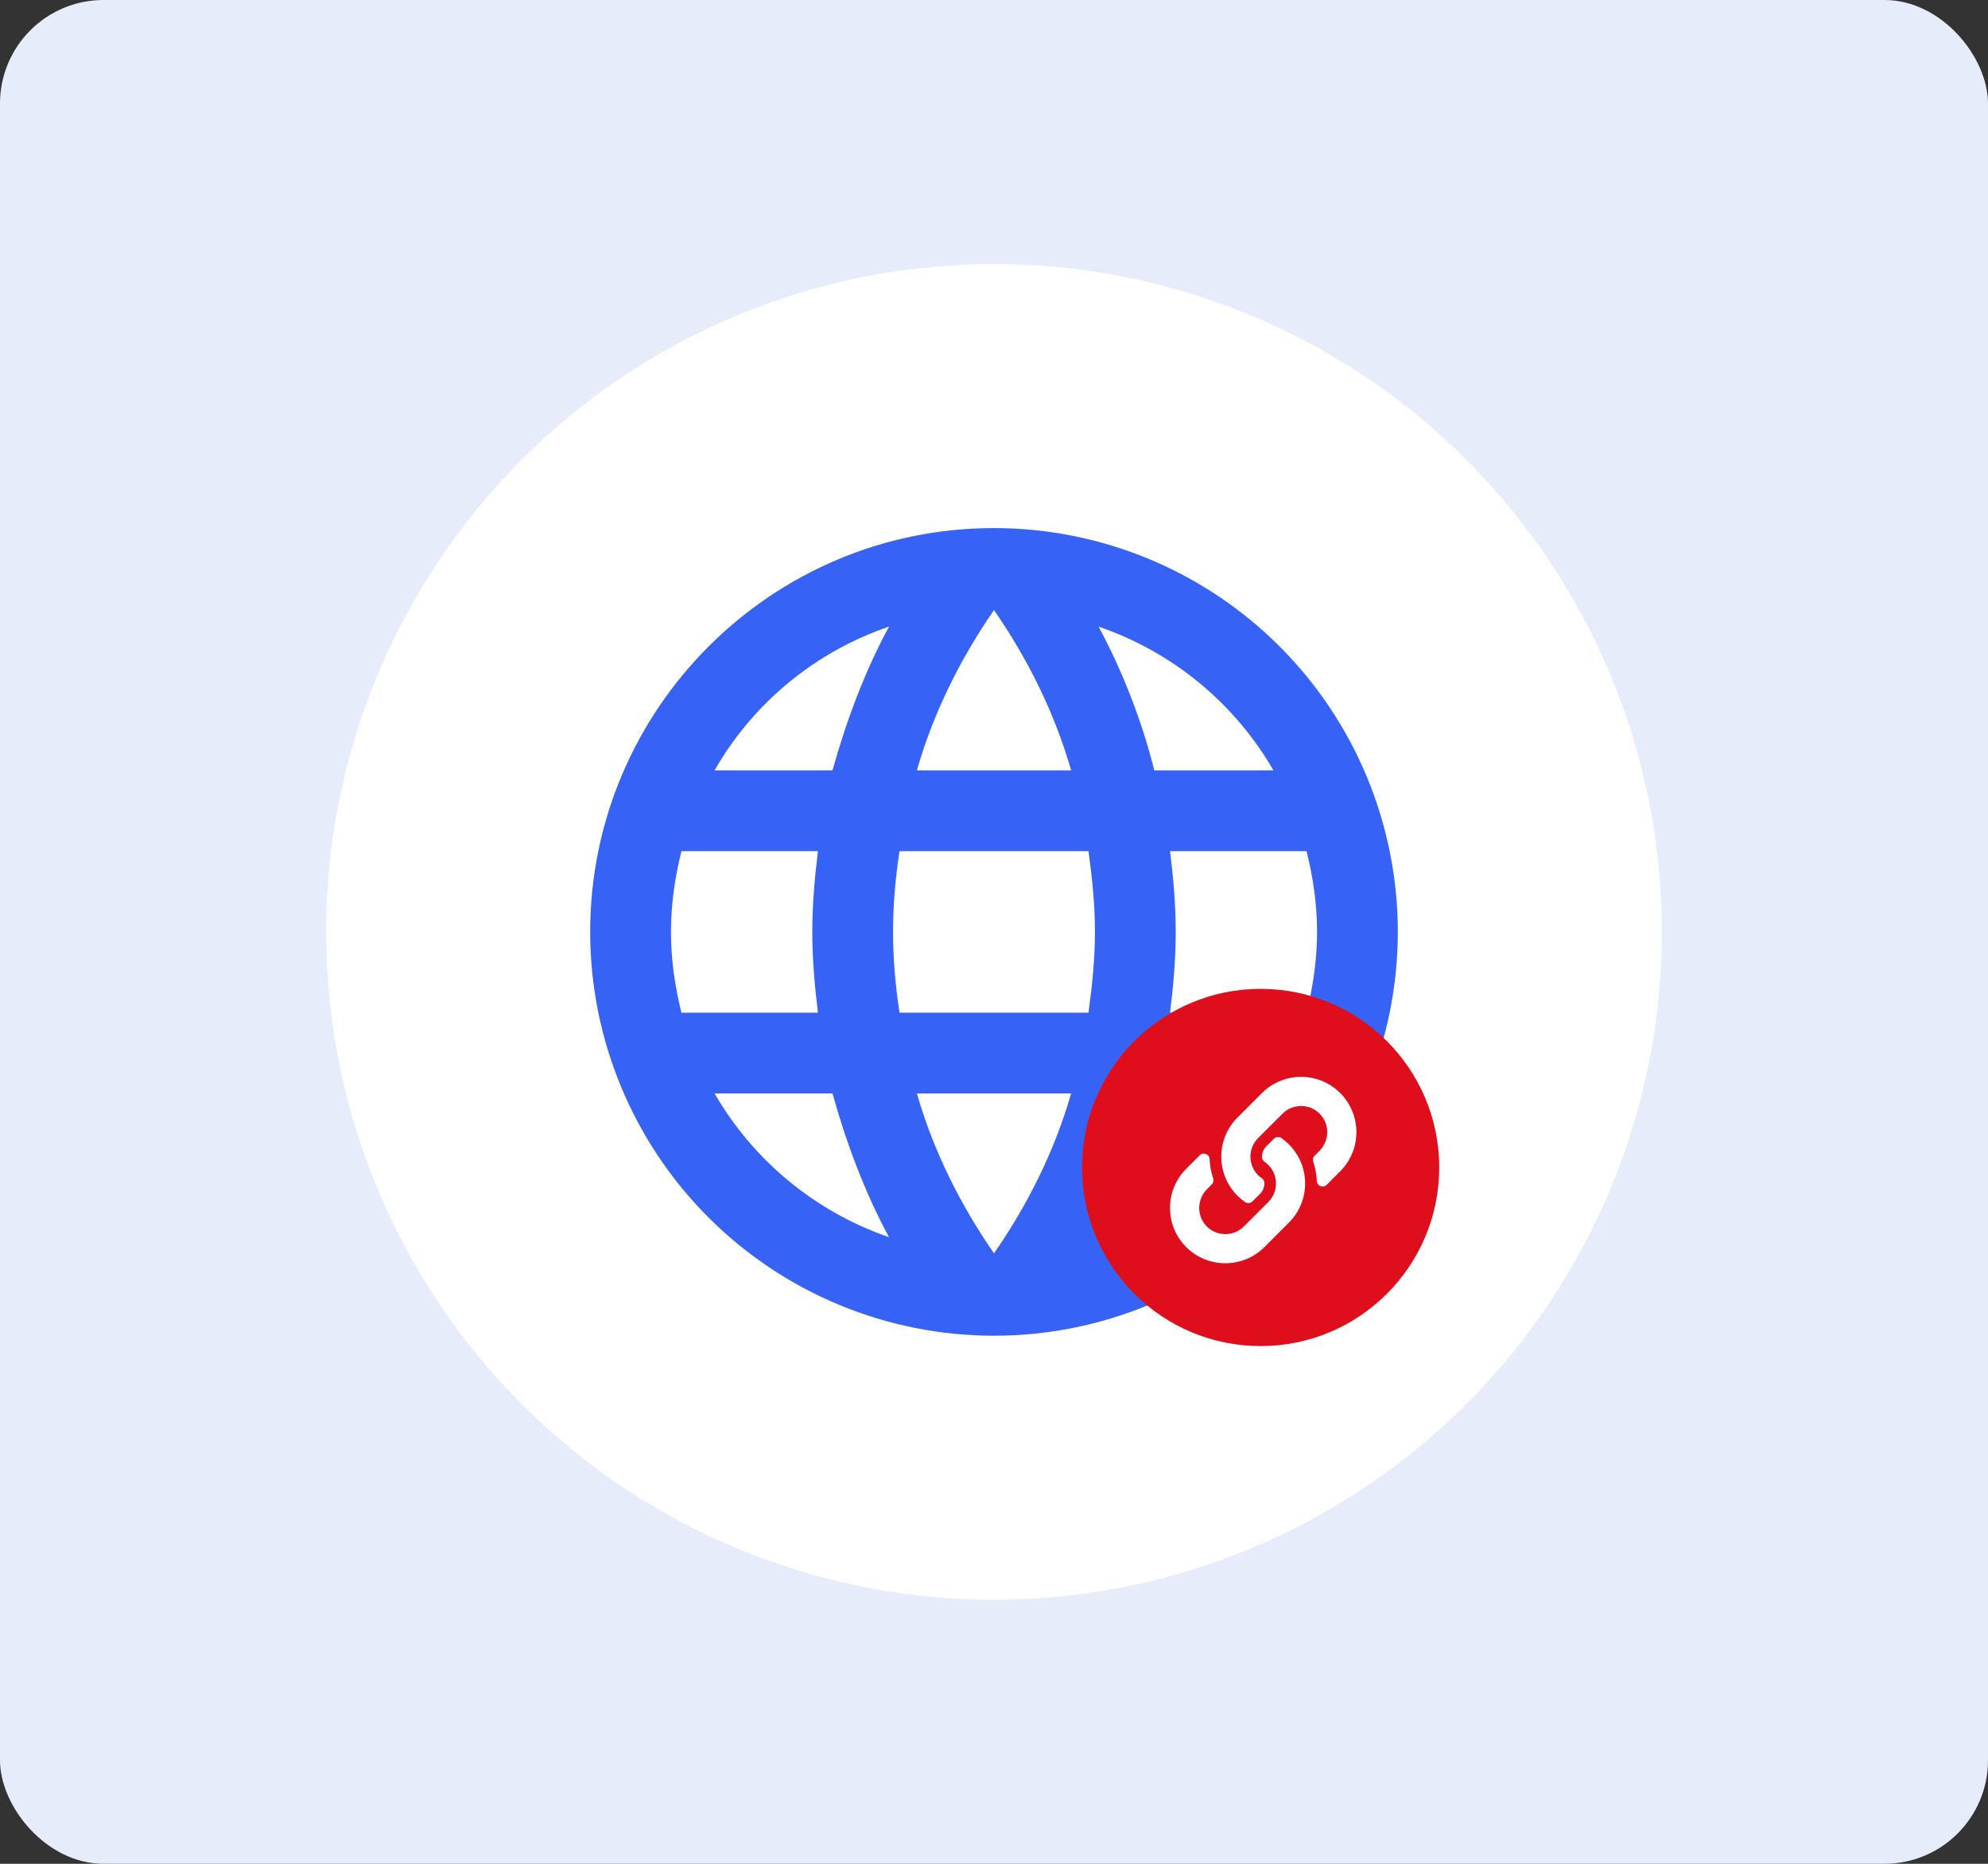 <svg width="384" height="360" viewBox="0 0 384 360" fill="none" xmlns="http://www.w3.org/2000/svg">
<rect x="0" y="0" width="384" height="360" fill="#333333" stroke="none"/>
<rect width="384" height="360" rx="20" fill="#E7ECFA"/>
<circle cx="192" cy="180" r="129" fill="white"/>
<path d="M226.008 195.6C226.632 190.452 227.1 185.304 227.1 180C227.1 174.696 226.632 169.548 226.008 164.4H252.372C253.62 169.392 254.4 174.618 254.4 180C254.4 185.382 253.62 190.608 252.372 195.6M212.202 238.968C216.882 230.31 220.47 220.95 222.966 211.2H245.976C238.419 224.213 226.43 234.07 212.202 238.968ZM210.252 195.6H173.748C172.968 190.452 172.5 185.304 172.5 180C172.5 174.696 172.968 169.47 173.748 164.4H210.252C210.954 169.47 211.5 174.696 211.5 180C211.5 185.304 210.954 190.452 210.252 195.6ZM192 242.088C185.526 232.728 180.3 222.354 177.102 211.2H206.898C203.7 222.354 198.474 232.728 192 242.088ZM160.8 148.8H138.024C145.503 135.752 157.483 125.88 171.72 121.032C167.04 129.69 163.53 139.05 160.8 148.8ZM138.024 211.2H160.8C163.53 220.95 167.04 230.31 171.72 238.968C157.513 234.067 145.55 224.208 138.024 211.2ZM131.628 195.6C130.38 190.608 129.6 185.382 129.6 180C129.6 174.618 130.38 169.392 131.628 164.4H157.992C157.368 169.548 156.9 174.696 156.9 180C156.9 185.304 157.368 190.452 157.992 195.6M192 117.834C198.474 127.194 203.7 137.646 206.898 148.8H177.102C180.3 137.646 185.526 127.194 192 117.834ZM245.976 148.8H222.966C220.525 139.139 216.91 129.814 212.202 121.032C226.554 125.946 238.488 135.852 245.976 148.8ZM192 102C148.866 102 114 137.1 114 180C114 200.687 122.218 220.526 136.846 235.154C144.089 242.397 152.687 248.143 162.151 252.063C171.614 255.982 181.757 258 192 258C212.687 258 232.526 249.782 247.154 235.154C261.782 220.526 270 200.687 270 180C270 169.757 267.982 159.614 264.063 150.151C260.143 140.687 254.397 132.089 247.154 124.846C239.911 117.603 231.313 111.857 221.849 107.937C212.386 104.018 202.243 102 192 102Z" fill="#3663F5"/>
<circle cx="243.5" cy="225.5" r="34.5" fill="#DE0E1C"/>
<path d="M248.965 221.035C253.166 225.241 253.108 231.983 248.99 236.124C248.983 236.132 248.973 236.141 248.965 236.15L244.24 240.875C240.073 245.042 233.292 245.042 229.126 240.875C224.958 236.708 224.958 229.927 229.126 225.76L231.735 223.151C232.426 222.459 233.618 222.919 233.654 223.897C233.699 225.143 233.923 226.395 234.335 227.604C234.475 228.013 234.375 228.466 234.069 228.772L233.149 229.692C231.178 231.663 231.116 234.871 233.068 236.861C235.038 238.871 238.277 238.883 240.262 236.897L244.987 232.173C246.97 230.191 246.961 226.987 244.987 225.013C244.727 224.753 244.465 224.551 244.26 224.41C244.115 224.311 243.996 224.179 243.911 224.025C243.826 223.871 243.779 223.7 243.772 223.524C243.744 222.781 244.007 222.015 244.594 221.428L246.075 219.948C246.463 219.56 247.072 219.512 247.522 219.826C248.038 220.186 248.52 220.591 248.965 221.035ZM258.874 211.125C254.708 206.958 247.927 206.958 243.76 211.125L239.035 215.85C239.027 215.859 239.017 215.868 239.01 215.876C234.892 220.017 234.834 226.759 239.035 230.965C239.48 231.409 239.962 231.814 240.478 232.174C240.928 232.488 241.537 232.44 241.925 232.052L243.406 230.572C243.993 229.985 244.256 229.219 244.228 228.476C244.221 228.3 244.174 228.129 244.089 227.975C244.004 227.821 243.885 227.689 243.74 227.59C243.535 227.449 243.273 227.247 243.013 226.987C241.039 225.013 241.03 221.809 243.013 219.827L247.738 215.103C249.723 213.117 252.962 213.129 254.932 215.139C256.883 217.129 256.822 220.337 254.851 222.308L253.931 223.228C253.625 223.534 253.525 223.987 253.665 224.396C254.077 225.605 254.301 226.857 254.346 228.103C254.382 229.081 255.573 229.541 256.265 228.849L258.874 226.24C263.042 222.073 263.042 215.292 258.874 211.125Z" fill="white"/>
</svg>
